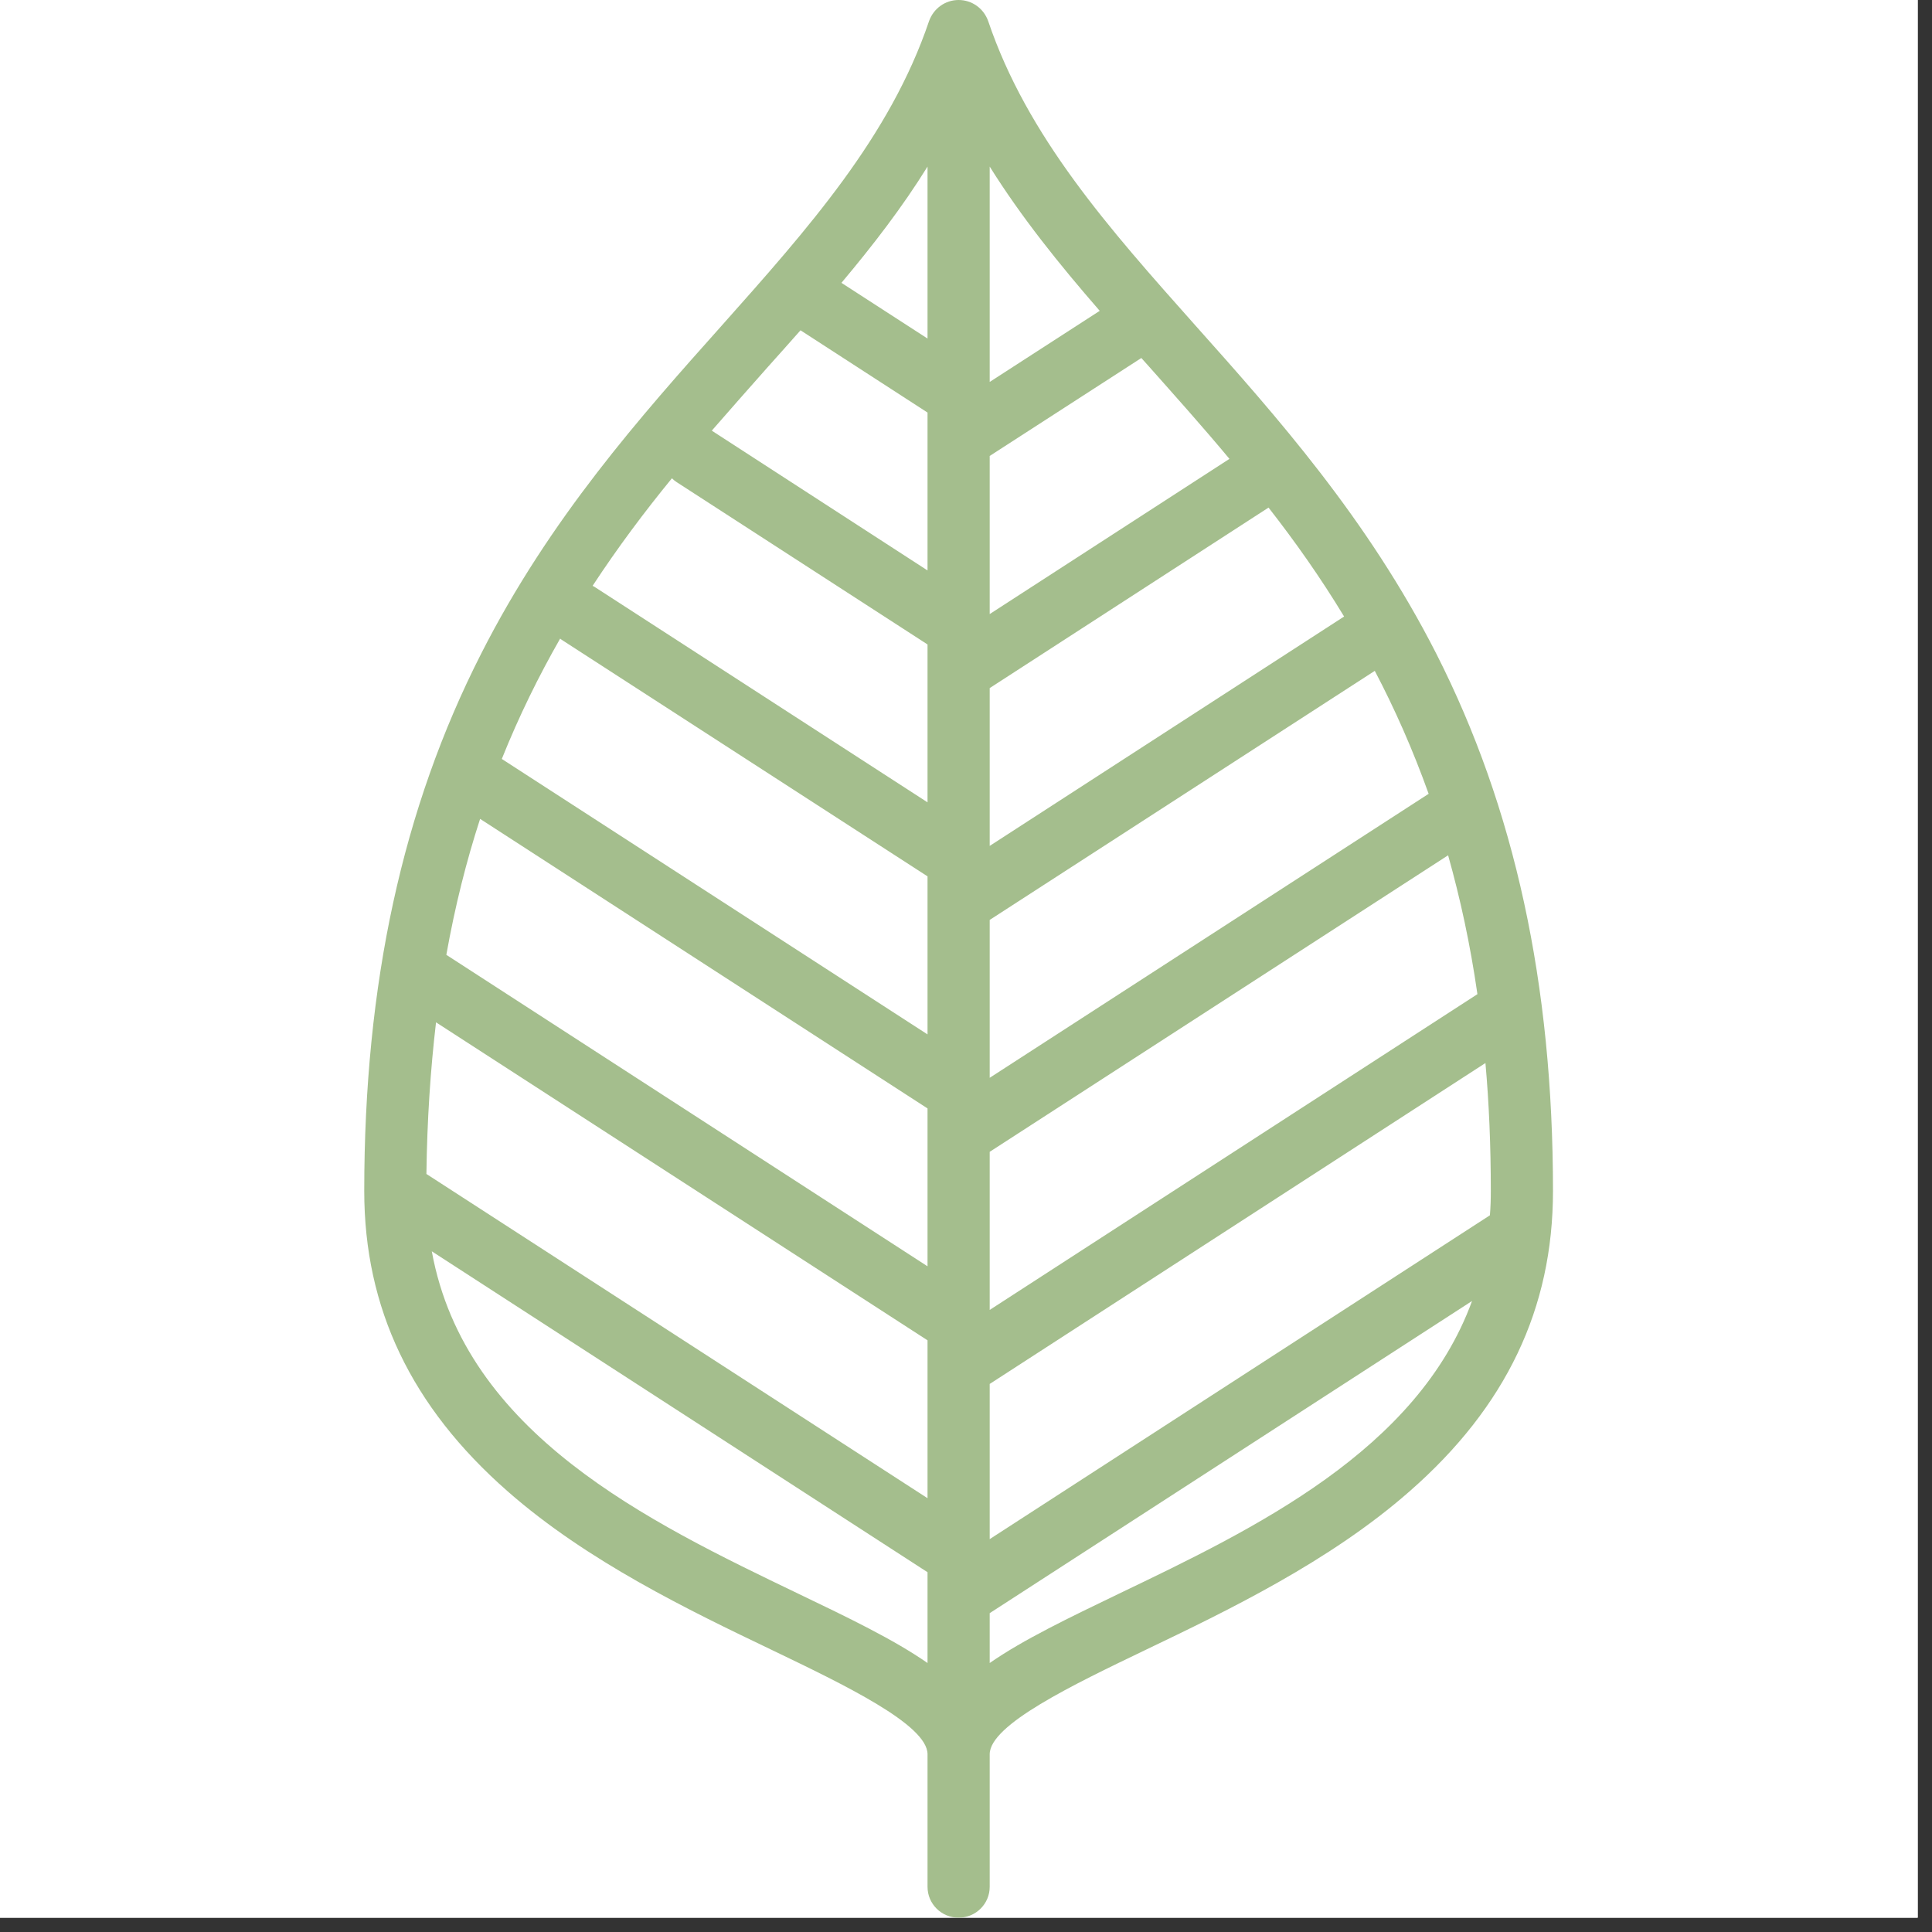 <svg version="1.0" preserveAspectRatio="xMidYMid meet" height="45" viewBox="0 0 33.75 33.75" zoomAndPan="magnify" width="45" xmlns:xlink="http://www.w3.org/1999/xlink" xmlns="http://www.w3.org/2000/svg"><rect x="0" y="0" width="33.75" height="33.75" fill="#333333" stroke="none"/><defs><clipPath id="507b58a939"><path clip-rule="nonzero" d="M 0 0 L 33.5 0 L 33.5 33.5 L 0 33.5 Z M 0 0"></path></clipPath><clipPath id="5c4e1a87b4"><path clip-rule="nonzero" d="M 6.324 0 L 27.168 0 L 27.168 33.5 L 6.324 33.5 Z M 6.324 0"></path></clipPath></defs><g clip-path="url(#507b58a939)"><path fill-rule="nonzero" fill-opacity="1" d="M 0 0 L 33.5 0 L 33.5 33.5 L 0 33.5 Z M 0 0" fill="#ffffff"></path><path fill-rule="nonzero" fill-opacity="1" d="M 0 0 L 33.5 0 L 33.5 33.5 L 0 33.5 Z M 0 0" fill="#ffffff"></path></g><g clip-path="url(#5c4e1a87b4)"><path fill-rule="nonzero" fill-opacity="1" d="M 25.09 11.418 C 23.887 9.055 22.293 7.266 20.887 5.691 C 19.375 3.992 17.945 2.387 17.262 0.367 C 17.184 0.148 16.98 0 16.746 0 C 16.512 0 16.309 0.148 16.23 0.367 C 15.547 2.387 14.117 3.992 12.605 5.691 C 11.199 7.266 9.605 9.055 8.406 11.418 C 7.031 14.117 6.363 17.188 6.363 20.805 C 6.363 22.855 7.184 24.574 8.867 26.051 C 10.262 27.277 12.043 28.133 13.477 28.82 C 14.754 29.434 16.203 30.129 16.203 30.645 L 16.203 32.961 C 16.203 33.258 16.445 33.5 16.746 33.5 C 17.047 33.5 17.289 33.258 17.289 32.961 L 17.289 30.645 C 17.289 30.129 18.738 29.434 20.016 28.82 C 21.449 28.133 23.23 27.277 24.625 26.051 C 26.312 24.574 27.129 22.855 27.129 20.805 C 27.129 17.188 26.461 14.117 25.09 11.418 Z M 7.617 17.859 L 16.203 23.414 L 16.203 26.172 L 7.449 20.508 C 7.461 19.566 7.52 18.684 7.617 17.859 Z M 8.387 14.305 L 16.203 19.363 L 16.203 22.121 L 7.797 16.68 C 7.949 15.828 8.148 15.039 8.387 14.305 Z M 9.785 11.156 C 9.789 11.156 9.793 11.16 9.793 11.164 L 16.203 15.309 L 16.203 18.07 L 8.766 13.258 C 9.07 12.5 9.414 11.805 9.785 11.156 Z M 11.738 8.355 C 11.762 8.379 11.789 8.402 11.82 8.422 L 16.203 11.258 L 16.203 14.016 L 10.383 10.25 C 10.375 10.246 10.363 10.238 10.352 10.234 C 10.793 9.562 11.258 8.941 11.738 8.355 Z M 23.48 10.77 L 17.289 14.777 L 17.289 12.02 L 22.16 8.867 C 22.621 9.457 23.066 10.086 23.48 10.77 Z M 24.957 13.867 L 17.289 18.828 L 17.289 16.07 L 24.016 11.719 C 24.363 12.379 24.68 13.094 24.957 13.867 Z M 25.809 17.367 L 17.289 22.883 L 17.289 20.121 L 25.297 14.941 C 25.508 15.691 25.684 16.496 25.809 17.367 Z M 17.289 2.91 C 17.844 3.797 18.504 4.617 19.211 5.43 L 17.289 6.672 Z M 16.203 5.914 L 14.699 4.941 C 15.25 4.285 15.762 3.621 16.203 2.91 Z M 17.289 24.176 L 25.949 18.57 C 26.012 19.273 26.043 20.016 26.043 20.805 C 26.043 20.949 26.039 21.09 26.027 21.23 L 17.289 26.887 Z M 21.477 8.016 L 17.289 10.727 L 17.289 7.965 L 19.938 6.254 C 19.984 6.305 20.031 6.359 20.078 6.41 C 20.539 6.93 21.012 7.457 21.477 8.016 Z M 13.414 6.41 C 13.605 6.195 13.797 5.984 13.984 5.77 L 16.203 7.207 L 16.203 9.965 L 12.434 7.523 C 12.762 7.145 13.09 6.777 13.414 6.41 Z M 13.945 27.84 C 11.328 26.582 8.125 25.047 7.543 21.859 L 16.203 27.465 L 16.203 29.051 C 15.613 28.641 14.824 28.262 13.945 27.84 Z M 19.547 27.84 C 18.672 28.262 17.879 28.641 17.289 29.051 L 17.289 28.18 L 25.715 22.727 C 24.762 25.336 21.918 26.703 19.547 27.84 Z M 19.547 27.84" fill="#a4be8d"></path></g></svg>